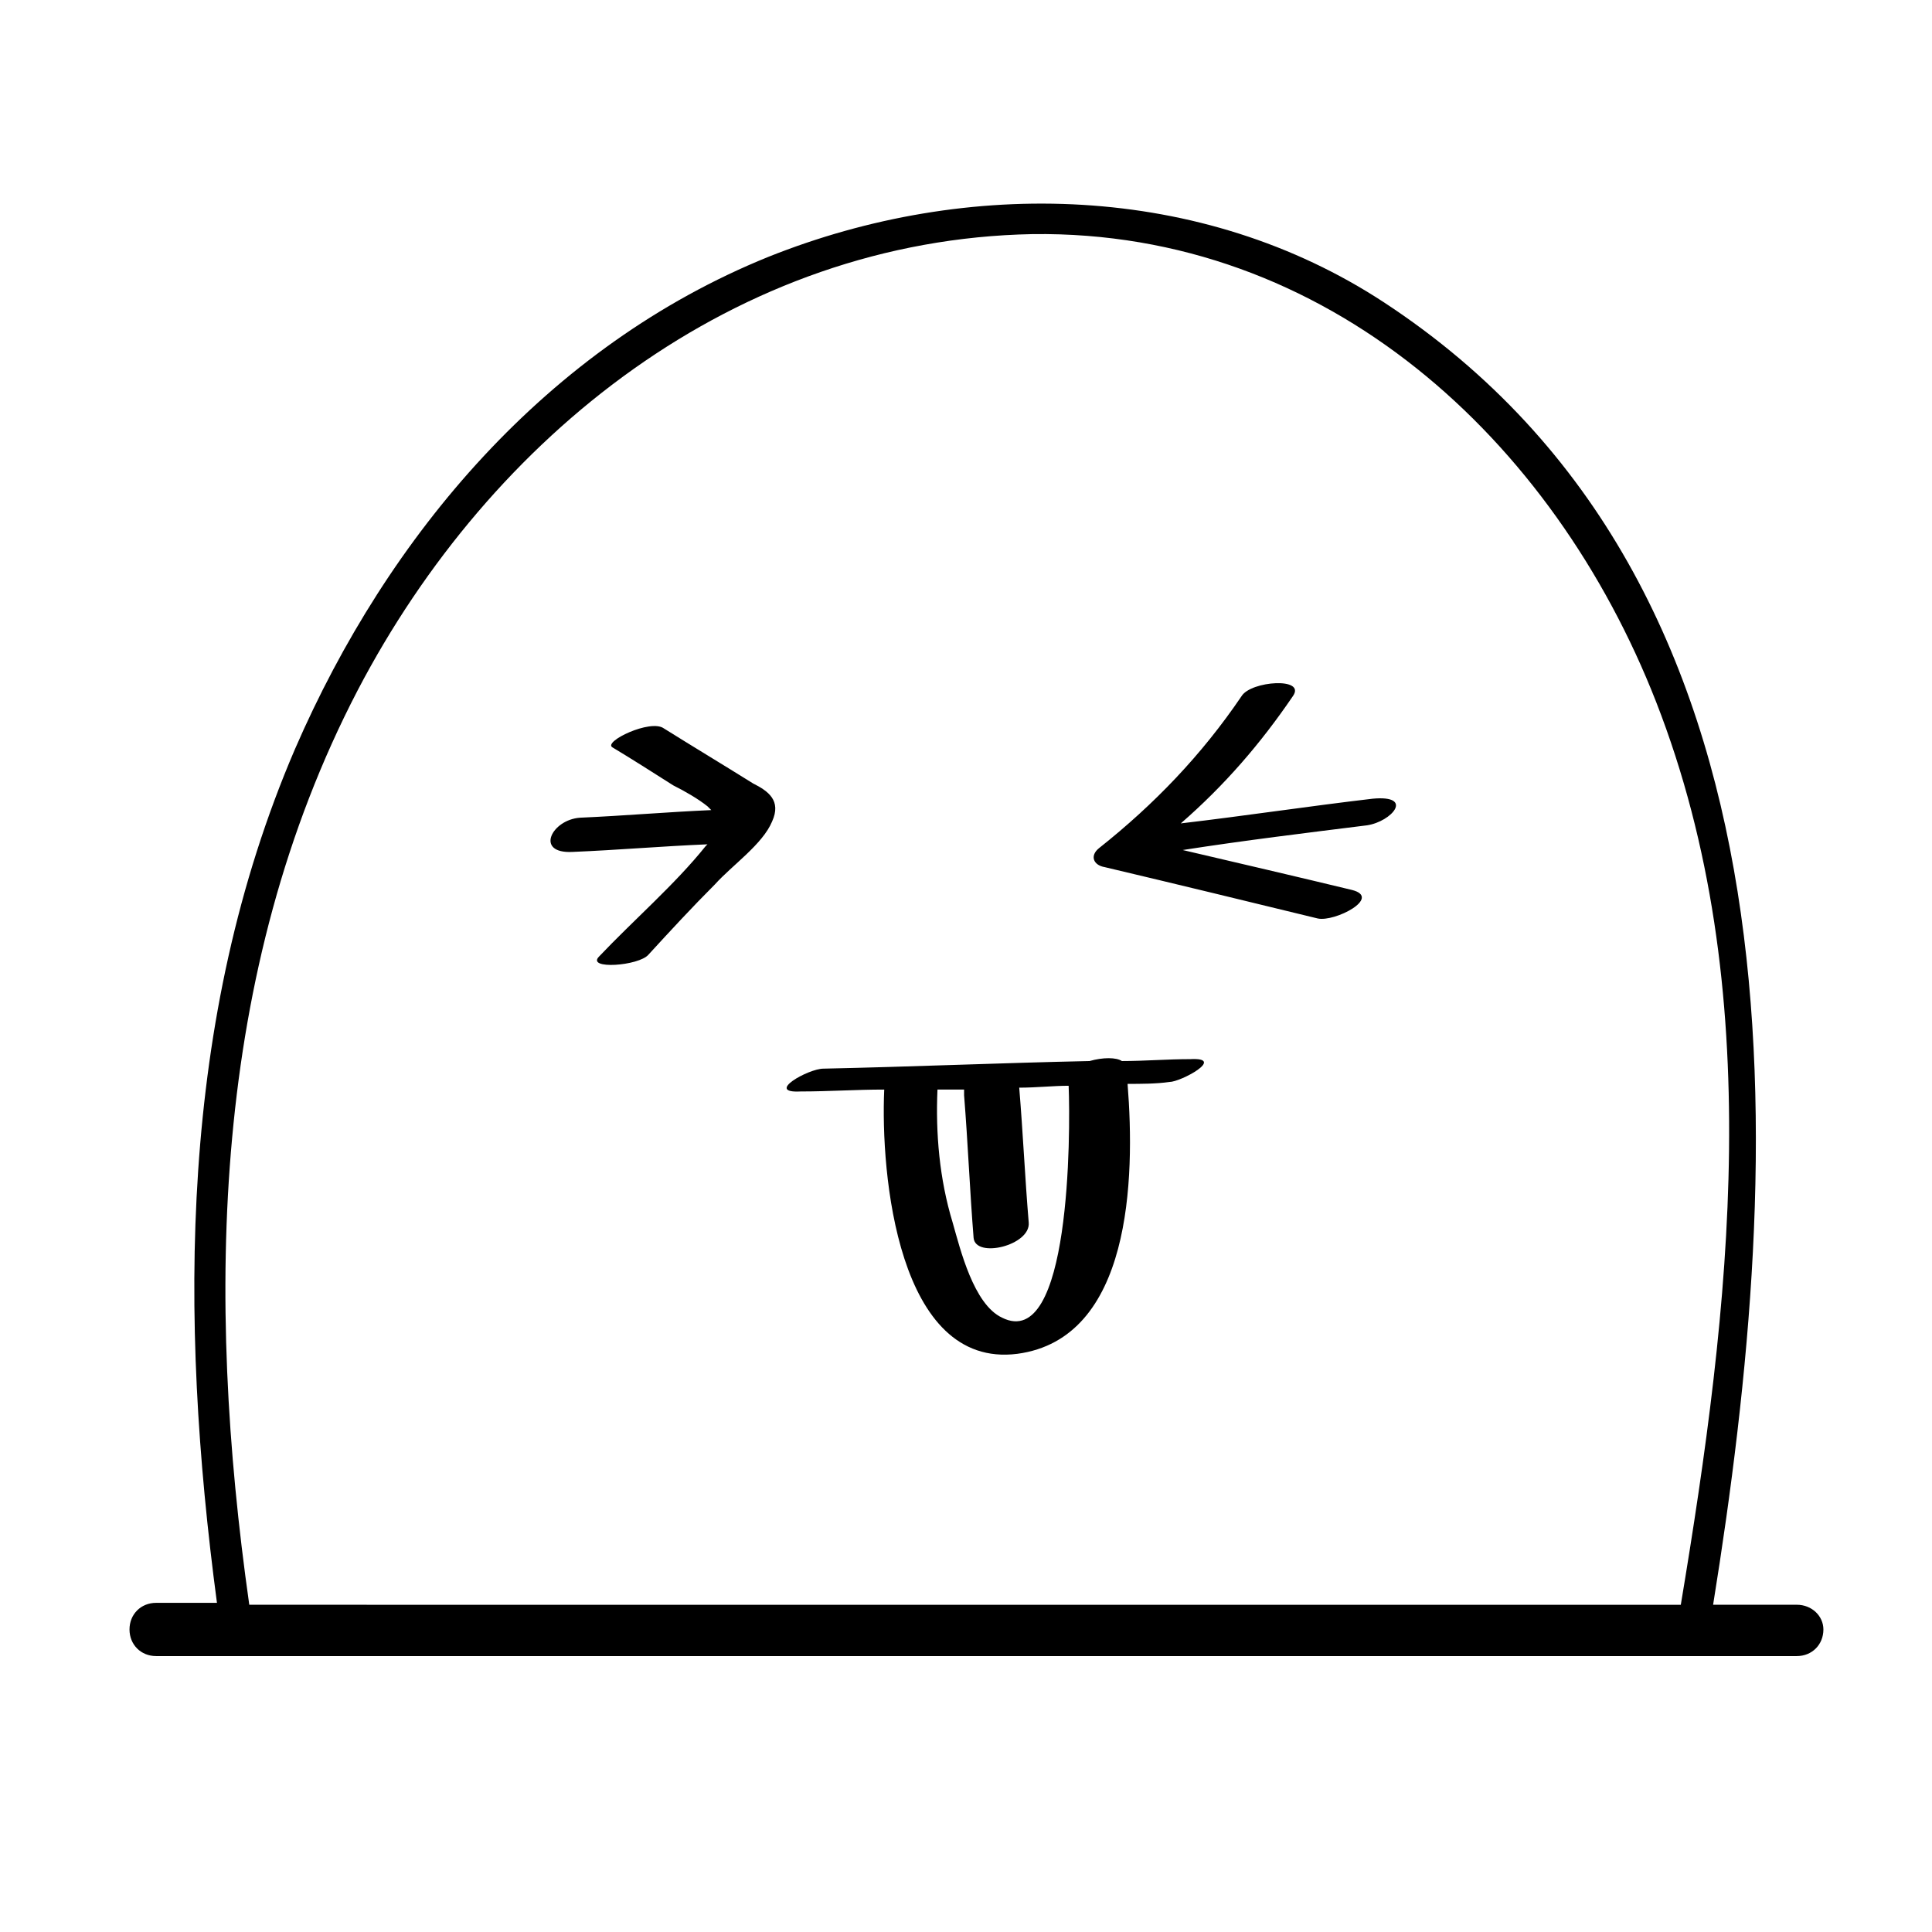 <?xml version="1.0" encoding="UTF-8"?>
<!-- Uploaded to: ICON Repo, www.svgrepo.com, Generator: ICON Repo Mixer Tools -->
<svg fill="#000000" width="800px" height="800px" version="1.1" viewBox="144 144 512 512" xmlns="http://www.w3.org/2000/svg">
 <path d="m620.16 569.28h-22.168c19.145-118.9 27.207-270.04-87.16-345.11-48.367-31.738-110.34-33.25-163.23-12.09-58.441 23.68-100.76 73.555-125.45 130.48-30.73 71.539-30.73 150.64-20.656 226.21h-16.121c-4.031 0-7.055 3.023-7.055 7.055s3.023 7.055 7.055 7.055h434.79c4.031 0 7.055-3.023 7.055-7.055-0.004-3.527-3.023-6.551-7.055-6.551zm-410.1 0c-11.586-81.617-10.078-167.77 28.719-242.33 35.266-67.512 100.26-119.4 178.85-120.91 78.09-1.008 138.04 54.41 165.25 123.94 29.727 76.074 19.648 160.71 6.551 239.31zm138.55-207.57c-2.519 6.047-10.578 11.586-15.113 16.625-6.047 6.047-12.09 12.594-17.633 18.641-2.519 3.023-16.625 4.031-13.098 0.504 9.07-9.574 20.152-19.145 28.215-29.223l0.504-0.504c-12.09 0.504-23.68 1.512-35.77 2.016-10.078 0.504-5.543-8.566 2.016-9.07 11.586-0.504 23.176-1.512 34.762-2.016-0.504-0.504-0.504-0.504-1.008-1.008-2.519-2.016-6.047-4.031-9.07-5.543-5.543-3.527-11.082-7.055-16.121-10.078-2.519-1.512 10.078-7.559 13.602-5.039 8.062 5.039 15.617 9.574 23.68 14.609 4.027 2.023 7.555 4.543 5.035 10.086zm157.69 1.004c-16.121 2.016-32.746 4.031-48.871 6.551 15.113 3.527 30.23 7.055 44.84 10.578 8.062 2.016-4.535 8.566-9.07 7.559-18.641-4.535-37.281-9.07-56.426-13.602-3.023-0.504-4.031-3.023-1.512-5.039 14.609-11.586 27.207-24.688 37.785-40.305 2.519-4.031 17.129-5.039 13.602 0-8.566 12.594-18.137 23.68-29.727 33.754 17.129-2.016 33.754-4.535 50.883-6.551 11.094-1.004 5.047 6.051-1.504 7.055zm-46.852 61.969c-6.047 0-12.09 0.504-18.137 0.504-1.512-1.008-5.039-1.008-8.566 0-23.68 0.504-46.855 1.512-70.535 2.016-4.031 0-15.617 6.551-6.047 6.047 7.559 0 14.609-0.504 22.168-0.504-1.008 22.168 3.527 74.059 35.266 70.031 30.23-4.031 31.234-46.352 29.223-71.539 3.527 0 7.559 0 11.082-0.504 3.027-0.004 15.117-6.555 5.547-6.051zm-49.879 68.52c-7.559-3.527-11.082-18.137-13.098-25.191-3.527-11.586-4.535-23.68-4.031-35.266h7.055v1.512c1.008 12.594 1.512 25.191 2.519 37.785 0.504 5.543 15.113 2.016 14.609-4.031-1.008-12.09-1.512-23.68-2.519-35.77 4.535 0 9.07-0.504 13.098-0.504 0.504 12.594 0.504 70.535-17.633 61.465z"/>
</svg>